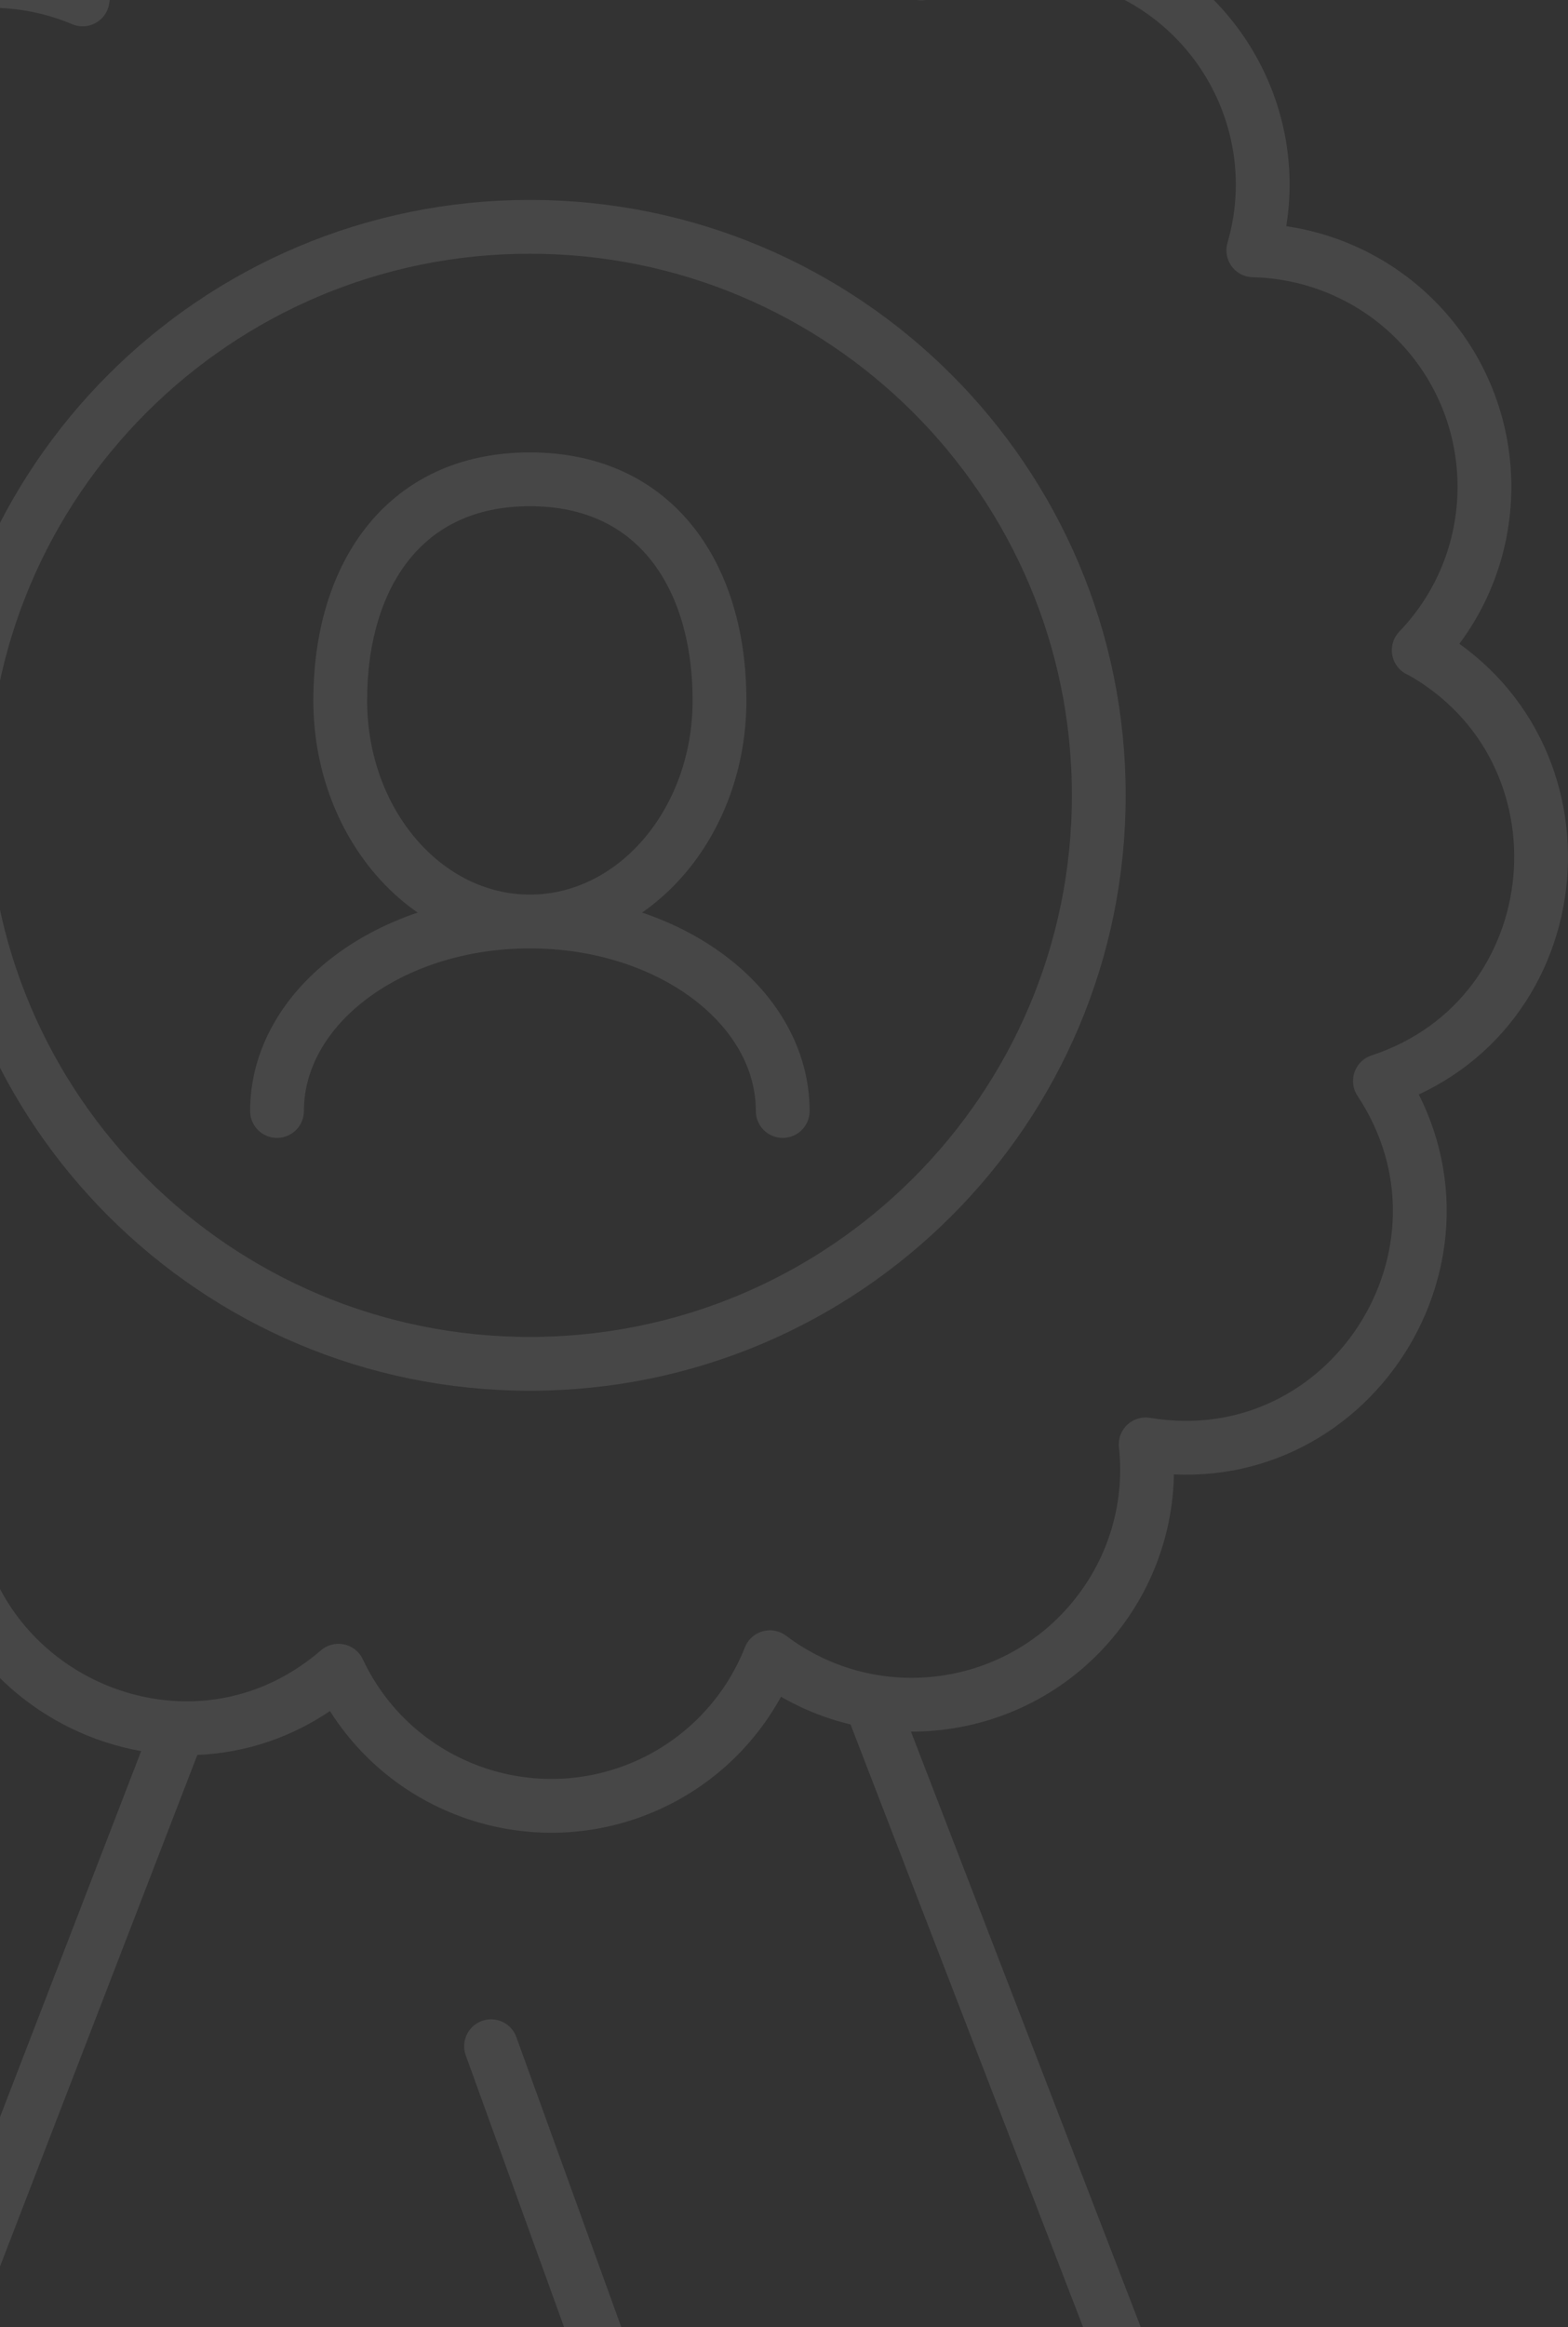 <?xml version="1.0" encoding="UTF-8"?> <svg xmlns="http://www.w3.org/2000/svg" width="583" height="865" viewBox="0 0 583 865" fill="none"><rect x="0" y="0" width="583" height="865" fill="#333333" stroke="none"/><path d="M323.734 632.614L442.428 940.128L326.934 910.192L269.219 1000L182.582 760.577M66.501 642.332L-48.406 940.128L67.088 910.192L124.803 1000L153.66 910.192M197.011 342.515C235.922 342.515 267.522 305.731 267.522 260.337C267.522 214.944 244.475 178.16 197.011 178.16C149.547 178.16 126.5 214.944 126.5 260.337C126.5 305.731 158.099 342.515 197.011 342.515ZM197.011 342.515C145.107 342.515 102.996 374.081 102.996 412.953M197.011 342.515C248.915 342.515 291.025 374.016 291.025 412.953M527.497 241.684C561.121 206.661 559.88 151.028 524.821 117.44C508.956 102.244 487.933 93.569 465.996 93.047C479.511 46.545 452.678 -2.109 406.128 -15.609C384.974 -21.74 362.319 -19.718 342.603 -9.87C332.94 -57.285 286.586 -87.873 239.121 -78.221C217.511 -73.851 198.382 -61.459 185.455 -43.589C154.77 -81.025 99.471 -86.504 61.996 -55.785C44.956 -41.828 33.791 -22.001 30.723 -0.217C-13.999 -19.001 -65.576 2 -84.379 46.676C-92.867 66.894 -93.52 89.591 -86.142 110.266C-134.586 114.44 -170.429 157.029 -166.25 205.422C-164.357 227.271 -154.368 247.554 -138.307 262.424C-202.746 303.448 -187.73 402.061 -113.889 421.431C-152.018 487.76 -92.997 568.177 -18.569 550.893C-21.638 627.397 67.937 671.029 125.847 621.005C146.348 664.638 198.382 683.421 242.125 662.942C262.299 653.485 278.098 636.658 286.259 615.983C324.844 645.072 379.686 637.441 408.804 598.896C422.254 581.156 428.391 558.981 425.975 536.871C501.382 549.459 555.31 465.585 513.069 401.8C585.669 377.929 594.483 278.534 527.563 241.619L527.497 241.684ZM408.543 295.622C408.543 412.301 313.811 506.935 197.011 506.935C80.211 506.935 -14.521 412.301 -14.521 295.622C-14.521 178.943 80.211 84.308 197.011 84.308C313.811 84.308 408.543 178.943 408.543 295.622Z" stroke="white" stroke-opacity="0.1" stroke-width="20" stroke-linecap="round" stroke-linejoin="round"></path></svg> 